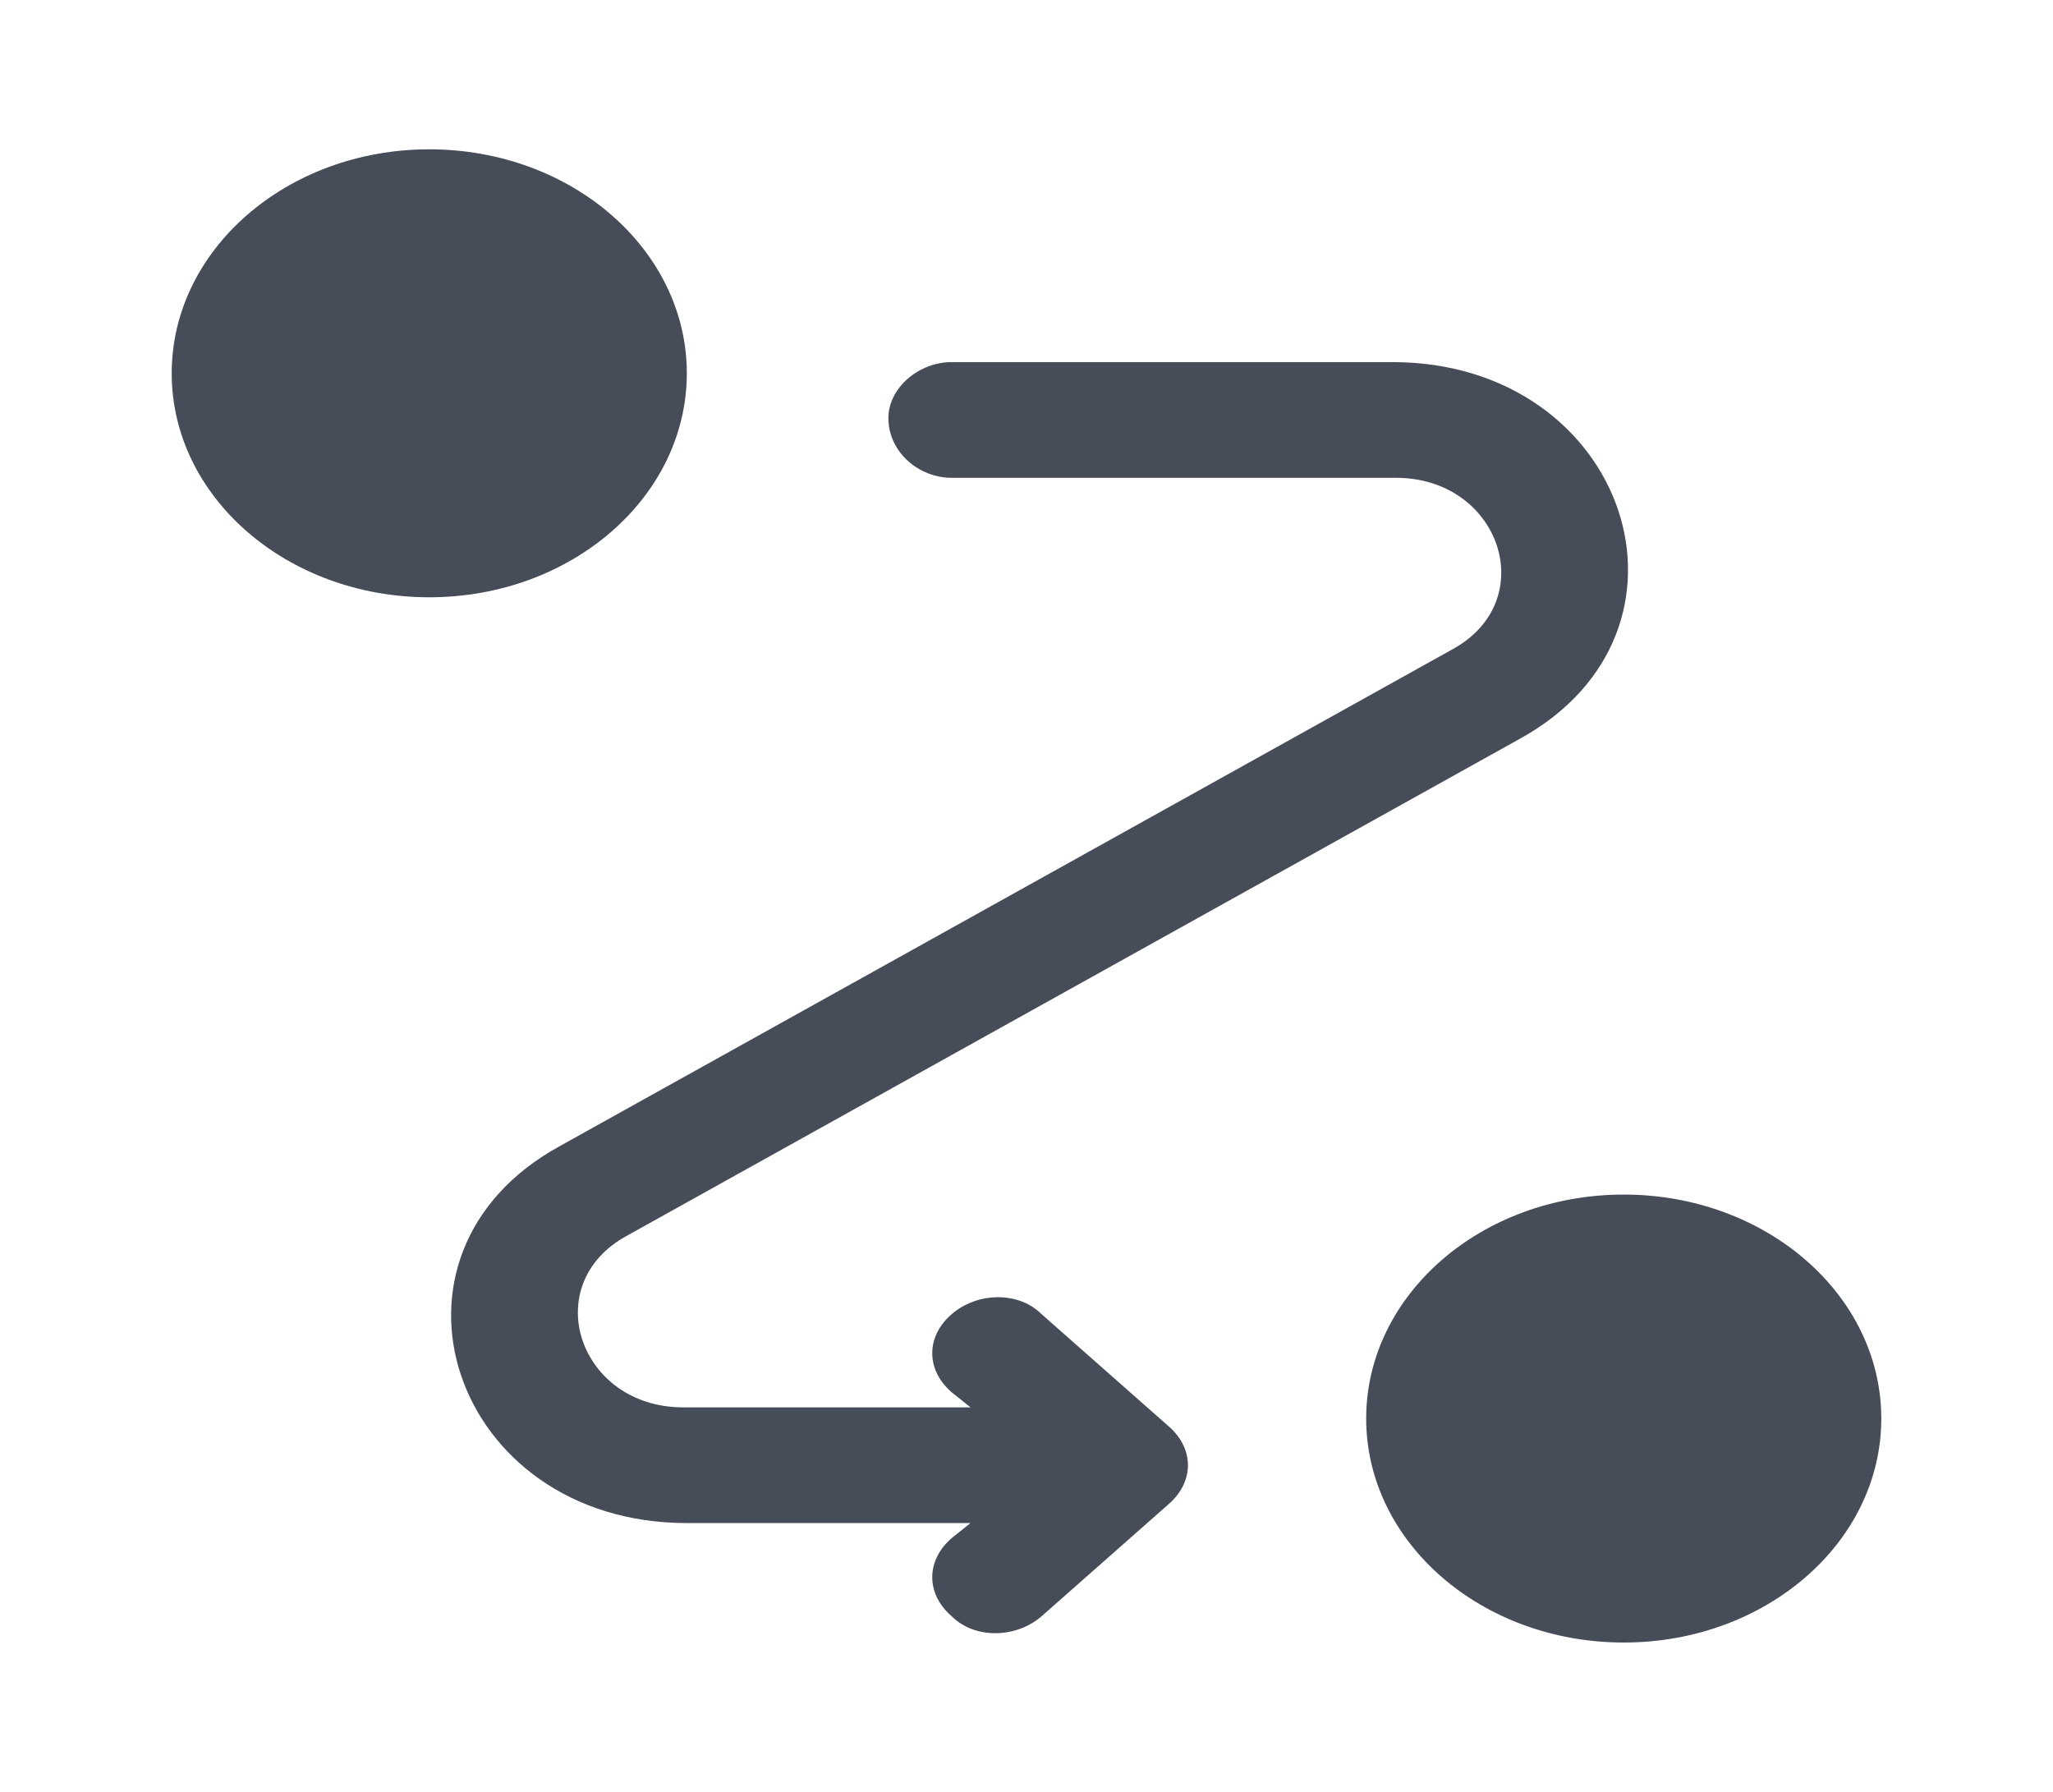 <?xml version="1.0" encoding="utf-8"?>
<!-- Generator: Adobe Illustrator 27.5.0, SVG Export Plug-In . SVG Version: 6.00 Build 0)  -->
<svg version="1.1" id="Layer_1" xmlns="http://www.w3.org/2000/svg" xmlns:xlink="http://www.w3.org/1999/xlink" x="0px" y="0px"
	 viewBox="0 0 55 48" style="enable-background:new 0 0 55 48;" xml:space="preserve">
<style type="text/css">
	.st0{fill:#464D59;}
	.st1{fill-rule:evenodd;clip-rule:evenodd;fill:#464D59;}
</style>
<g>
	<ellipse class="st0" cx="11.5" cy="10" rx="6.9" ry="6"/>
	<ellipse class="st0" cx="43.5" cy="38" rx="6.9" ry="6"/>
	<path class="st1" d="M23.8,11.2c0-0.8,0.8-1.5,1.7-1.5h11.8c6.3,0,8.7,7.2,3.4,10.1L16.8,33.1c-2.4,1.3-1.3,4.6,1.5,4.6H26
		l-0.5-0.4c-0.7-0.6-0.7-1.5,0-2.1c0.7-0.6,1.8-0.6,2.4,0l3.4,3c0.7,0.6,0.7,1.5,0,2.1l-3.4,3c-0.7,0.6-1.8,0.6-2.4,0
		c-0.7-0.6-0.7-1.5,0-2.1l0.5-0.4h-7.6c-6.3,0-8.7-7.2-3.4-10.1l23.9-13.3c2.4-1.3,1.3-4.6-1.5-4.6H25.5
		C24.6,12.8,23.8,12.1,23.8,11.2z"/>
</g>
</svg>
